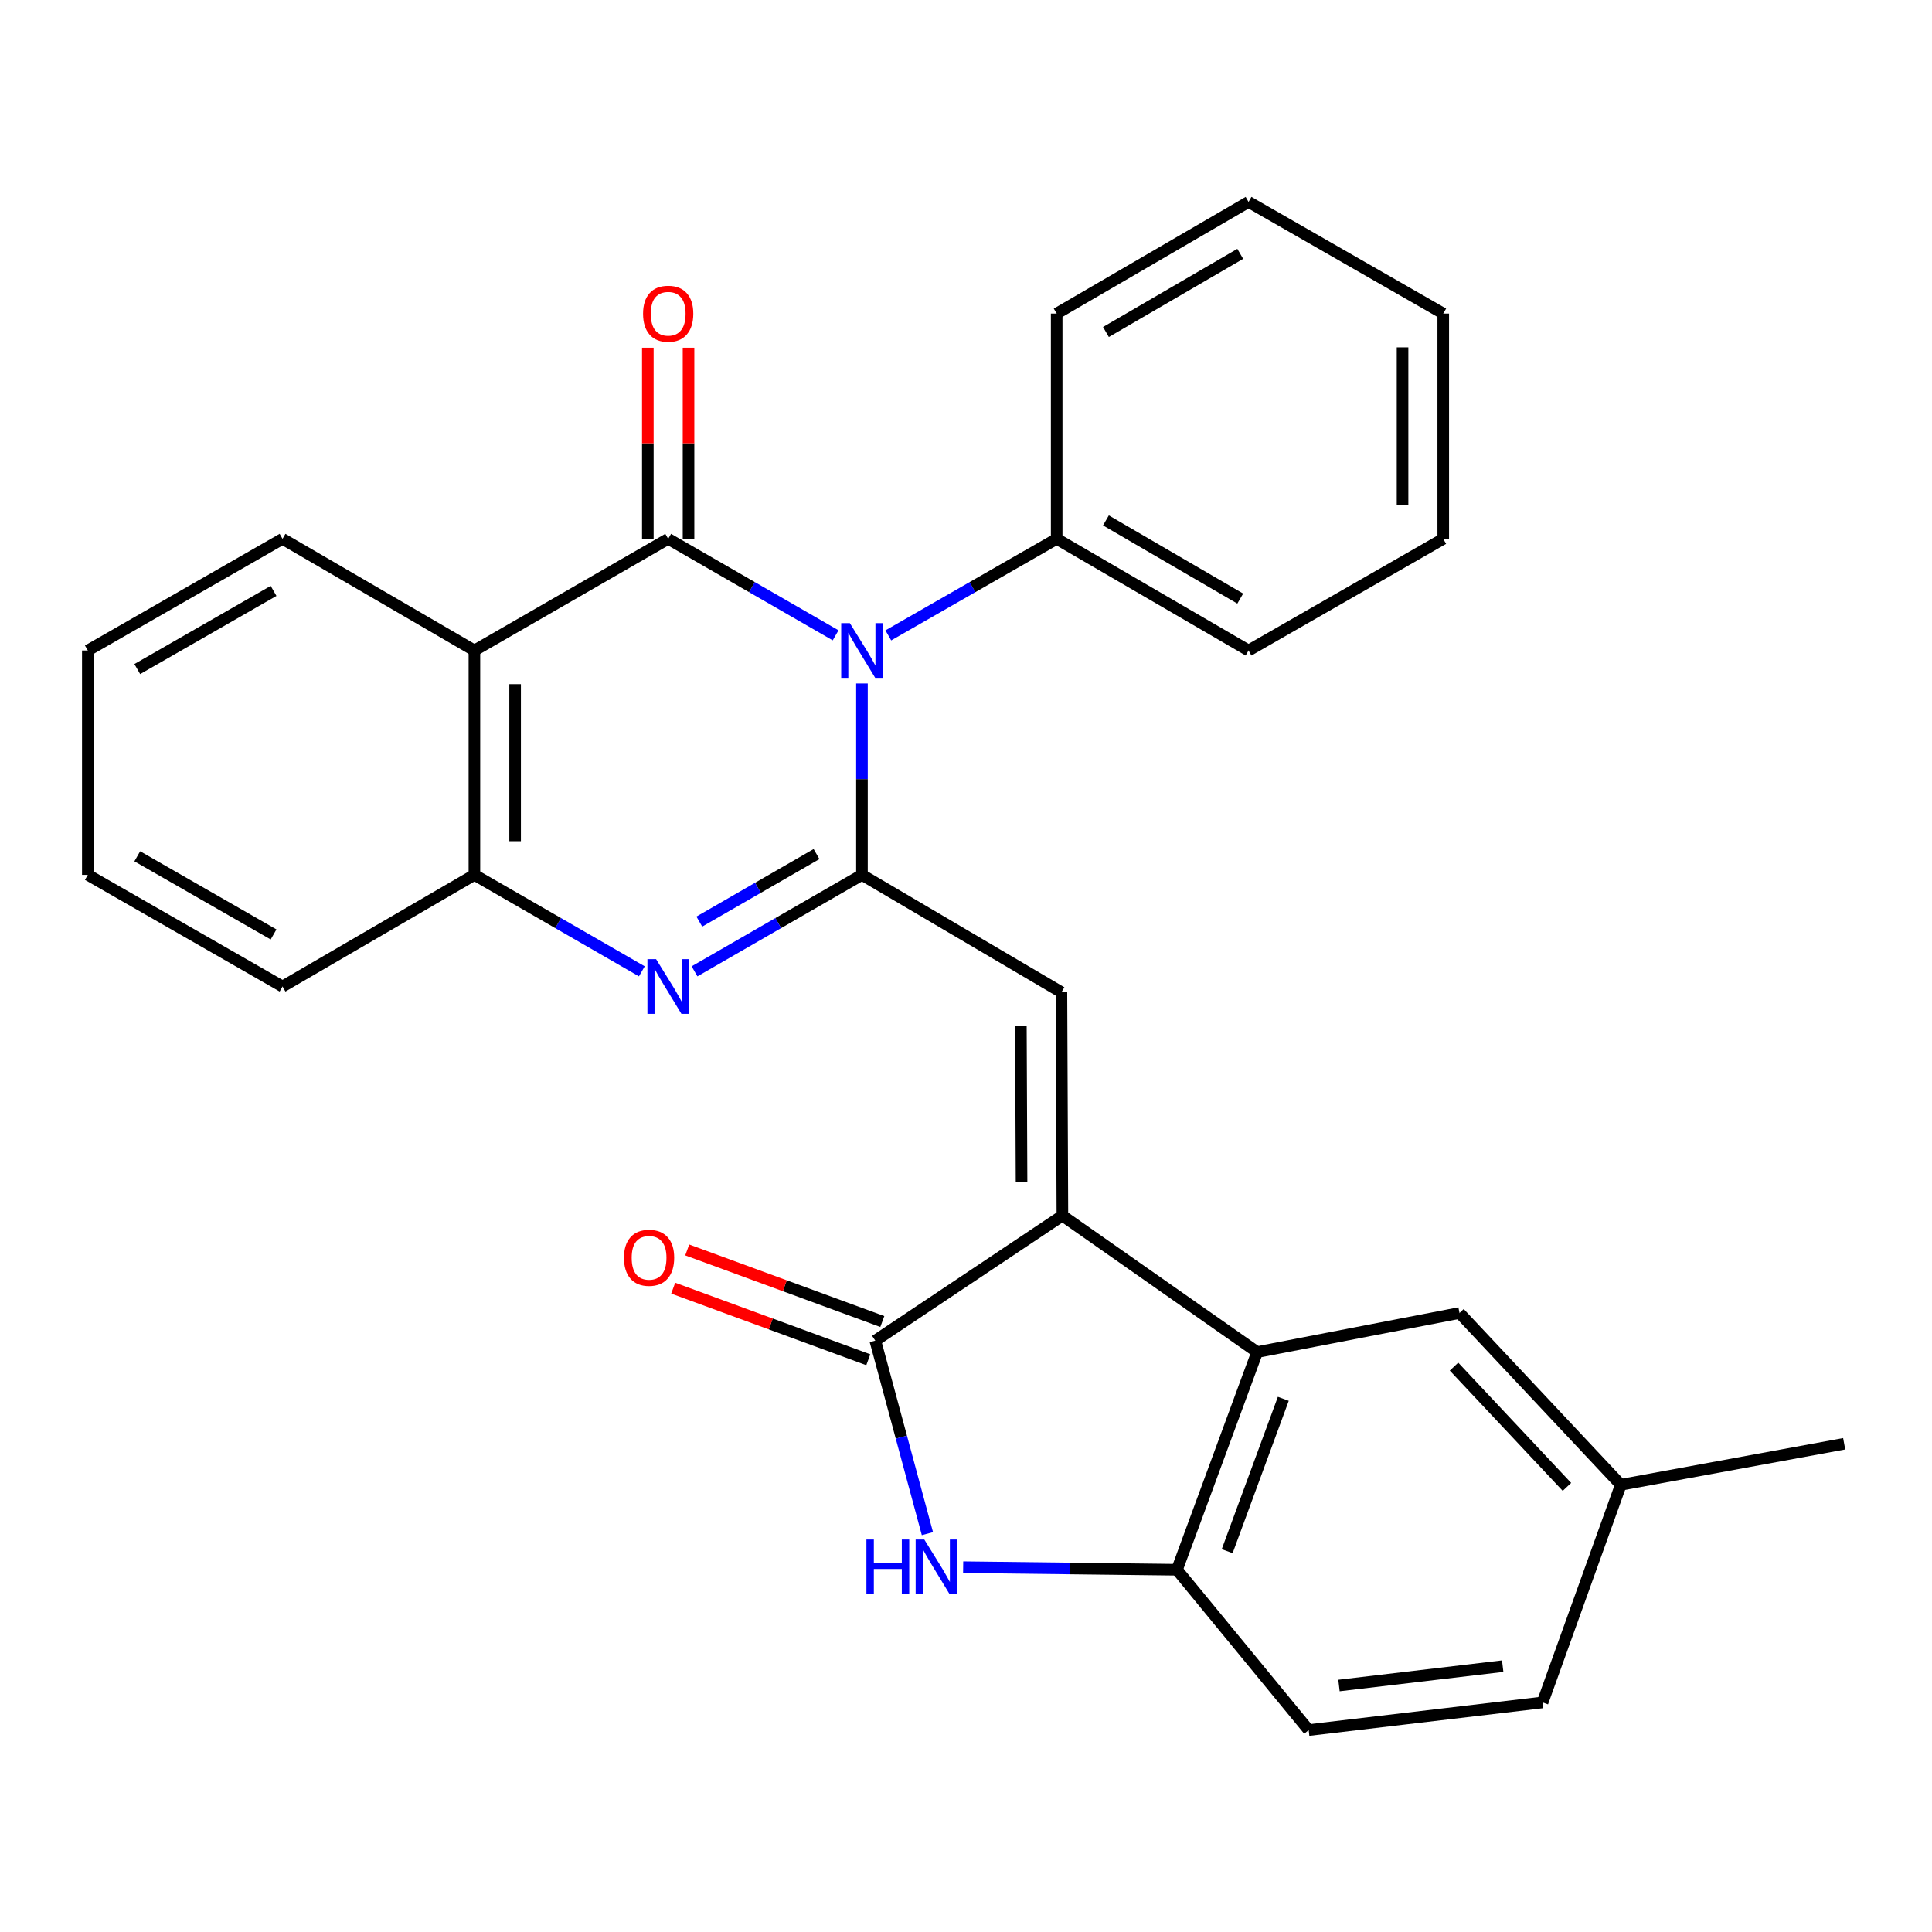 <?xml version='1.0' encoding='iso-8859-1'?>
<svg version='1.1' baseProfile='full'
              xmlns='http://www.w3.org/2000/svg'
                      xmlns:rdkit='http://www.rdkit.org/xml'
                      xmlns:xlink='http://www.w3.org/1999/xlink'
                  xml:space='preserve'
width='1000px' height='1000px' viewBox='0 0 1000 1000'>
<!-- END OF HEADER -->
<rect style='opacity:1.0;fill:#FFFFFF;stroke:none' width='1000' height='1000' x='0' y='0'> </rect>
<path class='bond-0' d='M 446.147,353.762 L 446.147,403.296' style='fill:none;fill-rule:evenodd;stroke:#0000FF;stroke-width:6px;stroke-linecap:butt;stroke-linejoin:miter;stroke-opacity:1' />
<path class='bond-0' d='M 446.147,403.296 L 446.147,452.831' style='fill:none;fill-rule:evenodd;stroke:#000000;stroke-width:6px;stroke-linecap:butt;stroke-linejoin:miter;stroke-opacity:1' />
<path class='bond-1' d='M 432.514,328.842 L 389.182,303.872' style='fill:none;fill-rule:evenodd;stroke:#0000FF;stroke-width:6px;stroke-linecap:butt;stroke-linejoin:miter;stroke-opacity:1' />
<path class='bond-1' d='M 389.182,303.872 L 345.851,278.901' style='fill:none;fill-rule:evenodd;stroke:#000000;stroke-width:6px;stroke-linecap:butt;stroke-linejoin:miter;stroke-opacity:1' />
<path class='bond-12' d='M 459.792,328.874 L 503.364,303.888' style='fill:none;fill-rule:evenodd;stroke:#0000FF;stroke-width:6px;stroke-linecap:butt;stroke-linejoin:miter;stroke-opacity:1' />
<path class='bond-12' d='M 503.364,303.888 L 546.935,278.901' style='fill:none;fill-rule:evenodd;stroke:#000000;stroke-width:6px;stroke-linecap:butt;stroke-linejoin:miter;stroke-opacity:1' />
<path class='bond-3' d='M 446.147,452.831 L 402.816,477.796' style='fill:none;fill-rule:evenodd;stroke:#000000;stroke-width:6px;stroke-linecap:butt;stroke-linejoin:miter;stroke-opacity:1' />
<path class='bond-3' d='M 402.816,477.796 L 359.485,502.761' style='fill:none;fill-rule:evenodd;stroke:#0000FF;stroke-width:6px;stroke-linecap:butt;stroke-linejoin:miter;stroke-opacity:1' />
<path class='bond-3' d='M 422.631,442.065 L 392.299,459.541' style='fill:none;fill-rule:evenodd;stroke:#000000;stroke-width:6px;stroke-linecap:butt;stroke-linejoin:miter;stroke-opacity:1' />
<path class='bond-3' d='M 392.299,459.541 L 361.967,477.016' style='fill:none;fill-rule:evenodd;stroke:#0000FF;stroke-width:6px;stroke-linecap:butt;stroke-linejoin:miter;stroke-opacity:1' />
<path class='bond-4' d='M 446.147,452.831 L 549.393,513.589' style='fill:none;fill-rule:evenodd;stroke:#000000;stroke-width:6px;stroke-linecap:butt;stroke-linejoin:miter;stroke-opacity:1' />
<path class='bond-6' d='M 345.851,278.901 L 245.555,336.698' style='fill:none;fill-rule:evenodd;stroke:#000000;stroke-width:6px;stroke-linecap:butt;stroke-linejoin:miter;stroke-opacity:1' />
<path class='bond-11' d='M 356.385,278.901 L 356.385,229.439' style='fill:none;fill-rule:evenodd;stroke:#000000;stroke-width:6px;stroke-linecap:butt;stroke-linejoin:miter;stroke-opacity:1' />
<path class='bond-11' d='M 356.385,229.439 L 356.385,179.976' style='fill:none;fill-rule:evenodd;stroke:#FF0000;stroke-width:6px;stroke-linecap:butt;stroke-linejoin:miter;stroke-opacity:1' />
<path class='bond-11' d='M 335.317,278.901 L 335.317,229.439' style='fill:none;fill-rule:evenodd;stroke:#000000;stroke-width:6px;stroke-linecap:butt;stroke-linejoin:miter;stroke-opacity:1' />
<path class='bond-11' d='M 335.317,229.439 L 335.317,179.976' style='fill:none;fill-rule:evenodd;stroke:#FF0000;stroke-width:6px;stroke-linecap:butt;stroke-linejoin:miter;stroke-opacity:1' />
<path class='bond-2' d='M 549.896,629.195 L 549.393,513.589' style='fill:none;fill-rule:evenodd;stroke:#000000;stroke-width:6px;stroke-linecap:butt;stroke-linejoin:miter;stroke-opacity:1' />
<path class='bond-2' d='M 528.753,611.945 L 528.401,531.022' style='fill:none;fill-rule:evenodd;stroke:#000000;stroke-width:6px;stroke-linecap:butt;stroke-linejoin:miter;stroke-opacity:1' />
<path class='bond-5' d='M 549.896,629.195 L 453.053,693.921' style='fill:none;fill-rule:evenodd;stroke:#000000;stroke-width:6px;stroke-linecap:butt;stroke-linejoin:miter;stroke-opacity:1' />
<path class='bond-8' d='M 549.896,629.195 L 650.696,699.843' style='fill:none;fill-rule:evenodd;stroke:#000000;stroke-width:6px;stroke-linecap:butt;stroke-linejoin:miter;stroke-opacity:1' />
<path class='bond-28' d='M 332.218,502.761 L 288.886,477.796' style='fill:none;fill-rule:evenodd;stroke:#0000FF;stroke-width:6px;stroke-linecap:butt;stroke-linejoin:miter;stroke-opacity:1' />
<path class='bond-28' d='M 288.886,477.796 L 245.555,452.831' style='fill:none;fill-rule:evenodd;stroke:#000000;stroke-width:6px;stroke-linecap:butt;stroke-linejoin:miter;stroke-opacity:1' />
<path class='bond-7' d='M 453.053,693.921 L 466.544,743.871' style='fill:none;fill-rule:evenodd;stroke:#000000;stroke-width:6px;stroke-linecap:butt;stroke-linejoin:miter;stroke-opacity:1' />
<path class='bond-7' d='M 466.544,743.871 L 480.035,793.821' style='fill:none;fill-rule:evenodd;stroke:#0000FF;stroke-width:6px;stroke-linecap:butt;stroke-linejoin:miter;stroke-opacity:1' />
<path class='bond-13' d='M 456.683,684.032 L 406.196,665.5' style='fill:none;fill-rule:evenodd;stroke:#000000;stroke-width:6px;stroke-linecap:butt;stroke-linejoin:miter;stroke-opacity:1' />
<path class='bond-13' d='M 406.196,665.5 L 355.709,646.969' style='fill:none;fill-rule:evenodd;stroke:#FF0000;stroke-width:6px;stroke-linecap:butt;stroke-linejoin:miter;stroke-opacity:1' />
<path class='bond-13' d='M 449.423,703.81 L 398.936,685.278' style='fill:none;fill-rule:evenodd;stroke:#000000;stroke-width:6px;stroke-linecap:butt;stroke-linejoin:miter;stroke-opacity:1' />
<path class='bond-13' d='M 398.936,685.278 L 348.449,666.747' style='fill:none;fill-rule:evenodd;stroke:#FF0000;stroke-width:6px;stroke-linecap:butt;stroke-linejoin:miter;stroke-opacity:1' />
<path class='bond-9' d='M 245.555,336.698 L 245.555,452.831' style='fill:none;fill-rule:evenodd;stroke:#000000;stroke-width:6px;stroke-linecap:butt;stroke-linejoin:miter;stroke-opacity:1' />
<path class='bond-9' d='M 266.623,354.118 L 266.623,435.411' style='fill:none;fill-rule:evenodd;stroke:#000000;stroke-width:6px;stroke-linecap:butt;stroke-linejoin:miter;stroke-opacity:1' />
<path class='bond-17' d='M 245.555,336.698 L 146.231,278.901' style='fill:none;fill-rule:evenodd;stroke:#000000;stroke-width:6px;stroke-linecap:butt;stroke-linejoin:miter;stroke-opacity:1' />
<path class='bond-31' d='M 498.532,811.178 L 553.862,811.839' style='fill:none;fill-rule:evenodd;stroke:#0000FF;stroke-width:6px;stroke-linecap:butt;stroke-linejoin:miter;stroke-opacity:1' />
<path class='bond-31' d='M 553.862,811.839 L 609.192,812.499' style='fill:none;fill-rule:evenodd;stroke:#000000;stroke-width:6px;stroke-linecap:butt;stroke-linejoin:miter;stroke-opacity:1' />
<path class='bond-10' d='M 650.696,699.843 L 609.192,812.499' style='fill:none;fill-rule:evenodd;stroke:#000000;stroke-width:6px;stroke-linecap:butt;stroke-linejoin:miter;stroke-opacity:1' />
<path class='bond-10' d='M 664.239,724.025 L 635.186,802.884' style='fill:none;fill-rule:evenodd;stroke:#000000;stroke-width:6px;stroke-linecap:butt;stroke-linejoin:miter;stroke-opacity:1' />
<path class='bond-14' d='M 650.696,699.843 L 755.428,679.606' style='fill:none;fill-rule:evenodd;stroke:#000000;stroke-width:6px;stroke-linecap:butt;stroke-linejoin:miter;stroke-opacity:1' />
<path class='bond-19' d='M 245.555,452.831 L 146.231,510.616' style='fill:none;fill-rule:evenodd;stroke:#000000;stroke-width:6px;stroke-linecap:butt;stroke-linejoin:miter;stroke-opacity:1' />
<path class='bond-15' d='M 609.192,812.499 L 677.37,895.484' style='fill:none;fill-rule:evenodd;stroke:#000000;stroke-width:6px;stroke-linecap:butt;stroke-linejoin:miter;stroke-opacity:1' />
<path class='bond-20' d='M 546.935,278.901 L 646.248,336.698' style='fill:none;fill-rule:evenodd;stroke:#000000;stroke-width:6px;stroke-linecap:butt;stroke-linejoin:miter;stroke-opacity:1' />
<path class='bond-20' d='M 572.429,269.362 L 641.948,309.82' style='fill:none;fill-rule:evenodd;stroke:#000000;stroke-width:6px;stroke-linecap:butt;stroke-linejoin:miter;stroke-opacity:1' />
<path class='bond-21' d='M 546.935,278.901 L 546.935,162.301' style='fill:none;fill-rule:evenodd;stroke:#000000;stroke-width:6px;stroke-linecap:butt;stroke-linejoin:miter;stroke-opacity:1' />
<path class='bond-16' d='M 755.428,679.606 L 838.928,768.525' style='fill:none;fill-rule:evenodd;stroke:#000000;stroke-width:6px;stroke-linecap:butt;stroke-linejoin:miter;stroke-opacity:1' />
<path class='bond-16' d='M 752.595,707.366 L 811.045,769.61' style='fill:none;fill-rule:evenodd;stroke:#000000;stroke-width:6px;stroke-linecap:butt;stroke-linejoin:miter;stroke-opacity:1' />
<path class='bond-32' d='M 677.37,895.484 L 798.43,881.17' style='fill:none;fill-rule:evenodd;stroke:#000000;stroke-width:6px;stroke-linecap:butt;stroke-linejoin:miter;stroke-opacity:1' />
<path class='bond-32' d='M 693.056,872.415 L 777.797,862.395' style='fill:none;fill-rule:evenodd;stroke:#000000;stroke-width:6px;stroke-linecap:butt;stroke-linejoin:miter;stroke-opacity:1' />
<path class='bond-18' d='M 838.928,768.525 L 798.43,881.17' style='fill:none;fill-rule:evenodd;stroke:#000000;stroke-width:6px;stroke-linecap:butt;stroke-linejoin:miter;stroke-opacity:1' />
<path class='bond-22' d='M 838.928,768.525 L 954.545,747.293' style='fill:none;fill-rule:evenodd;stroke:#000000;stroke-width:6px;stroke-linecap:butt;stroke-linejoin:miter;stroke-opacity:1' />
<path class='bond-23' d='M 146.231,278.901 L 45.455,336.698' style='fill:none;fill-rule:evenodd;stroke:#000000;stroke-width:6px;stroke-linecap:butt;stroke-linejoin:miter;stroke-opacity:1' />
<path class='bond-23' d='M 141.596,305.847 L 71.052,346.305' style='fill:none;fill-rule:evenodd;stroke:#000000;stroke-width:6px;stroke-linecap:butt;stroke-linejoin:miter;stroke-opacity:1' />
<path class='bond-30' d='M 146.231,510.616 L 45.455,452.831' style='fill:none;fill-rule:evenodd;stroke:#000000;stroke-width:6px;stroke-linecap:butt;stroke-linejoin:miter;stroke-opacity:1' />
<path class='bond-30' d='M 141.594,483.672 L 71.051,443.222' style='fill:none;fill-rule:evenodd;stroke:#000000;stroke-width:6px;stroke-linecap:butt;stroke-linejoin:miter;stroke-opacity:1' />
<path class='bond-25' d='M 646.248,336.698 L 747.024,278.901' style='fill:none;fill-rule:evenodd;stroke:#000000;stroke-width:6px;stroke-linecap:butt;stroke-linejoin:miter;stroke-opacity:1' />
<path class='bond-26' d='M 546.935,162.301 L 646.248,104.516' style='fill:none;fill-rule:evenodd;stroke:#000000;stroke-width:6px;stroke-linecap:butt;stroke-linejoin:miter;stroke-opacity:1' />
<path class='bond-26' d='M 572.428,171.843 L 641.947,131.393' style='fill:none;fill-rule:evenodd;stroke:#000000;stroke-width:6px;stroke-linecap:butt;stroke-linejoin:miter;stroke-opacity:1' />
<path class='bond-24' d='M 45.455,336.698 L 45.455,452.831' style='fill:none;fill-rule:evenodd;stroke:#000000;stroke-width:6px;stroke-linecap:butt;stroke-linejoin:miter;stroke-opacity:1' />
<path class='bond-29' d='M 747.024,278.901 L 747.024,162.301' style='fill:none;fill-rule:evenodd;stroke:#000000;stroke-width:6px;stroke-linecap:butt;stroke-linejoin:miter;stroke-opacity:1' />
<path class='bond-29' d='M 725.956,261.411 L 725.956,179.791' style='fill:none;fill-rule:evenodd;stroke:#000000;stroke-width:6px;stroke-linecap:butt;stroke-linejoin:miter;stroke-opacity:1' />
<path class='bond-27' d='M 646.248,104.516 L 747.024,162.301' style='fill:none;fill-rule:evenodd;stroke:#000000;stroke-width:6px;stroke-linecap:butt;stroke-linejoin:miter;stroke-opacity:1' />
<path  class='atom-0' d='M 439.887 322.538
L 449.167 337.538
Q 450.087 339.018, 451.567 341.698
Q 453.047 344.378, 453.127 344.538
L 453.127 322.538
L 456.887 322.538
L 456.887 350.858
L 453.007 350.858
L 443.047 334.458
Q 441.887 332.538, 440.647 330.338
Q 439.447 328.138, 439.087 327.458
L 439.087 350.858
L 435.407 350.858
L 435.407 322.538
L 439.887 322.538
' fill='#0000FF'/>
<path  class='atom-4' d='M 339.591 496.456
L 348.871 511.456
Q 349.791 512.936, 351.271 515.616
Q 352.751 518.296, 352.831 518.456
L 352.831 496.456
L 356.591 496.456
L 356.591 524.776
L 352.711 524.776
L 342.751 508.376
Q 341.591 506.456, 340.351 504.256
Q 339.151 502.056, 338.791 501.376
L 338.791 524.776
L 335.111 524.776
L 335.111 496.456
L 339.591 496.456
' fill='#0000FF'/>
<path  class='atom-8' d='M 448.459 796.853
L 452.299 796.853
L 452.299 808.893
L 466.779 808.893
L 466.779 796.853
L 470.619 796.853
L 470.619 825.173
L 466.779 825.173
L 466.779 812.093
L 452.299 812.093
L 452.299 825.173
L 448.459 825.173
L 448.459 796.853
' fill='#0000FF'/>
<path  class='atom-8' d='M 478.419 796.853
L 487.699 811.853
Q 488.619 813.333, 490.099 816.013
Q 491.579 818.693, 491.659 818.853
L 491.659 796.853
L 495.419 796.853
L 495.419 825.173
L 491.539 825.173
L 481.579 808.773
Q 480.419 806.853, 479.179 804.653
Q 477.979 802.453, 477.619 801.773
L 477.619 825.173
L 473.939 825.173
L 473.939 796.853
L 478.419 796.853
' fill='#0000FF'/>
<path  class='atom-12' d='M 332.851 162.381
Q 332.851 155.581, 336.211 151.781
Q 339.571 147.981, 345.851 147.981
Q 352.131 147.981, 355.491 151.781
Q 358.851 155.581, 358.851 162.381
Q 358.851 169.261, 355.451 173.181
Q 352.051 177.061, 345.851 177.061
Q 339.611 177.061, 336.211 173.181
Q 332.851 169.301, 332.851 162.381
M 345.851 173.861
Q 350.171 173.861, 352.491 170.981
Q 354.851 168.061, 354.851 162.381
Q 354.851 156.821, 352.491 154.021
Q 350.171 151.181, 345.851 151.181
Q 341.531 151.181, 339.171 153.981
Q 336.851 156.781, 336.851 162.381
Q 336.851 168.101, 339.171 170.981
Q 341.531 173.861, 345.851 173.861
' fill='#FF0000'/>
<path  class='atom-14' d='M 322.961 651.022
Q 322.961 644.222, 326.321 640.422
Q 329.681 636.622, 335.961 636.622
Q 342.241 636.622, 345.601 640.422
Q 348.961 644.222, 348.961 651.022
Q 348.961 657.902, 345.561 661.822
Q 342.161 665.702, 335.961 665.702
Q 329.721 665.702, 326.321 661.822
Q 322.961 657.942, 322.961 651.022
M 335.961 662.502
Q 340.281 662.502, 342.601 659.622
Q 344.961 656.702, 344.961 651.022
Q 344.961 645.462, 342.601 642.662
Q 340.281 639.822, 335.961 639.822
Q 331.641 639.822, 329.281 642.622
Q 326.961 645.422, 326.961 651.022
Q 326.961 656.742, 329.281 659.622
Q 331.641 662.502, 335.961 662.502
' fill='#FF0000'/>
</svg>
